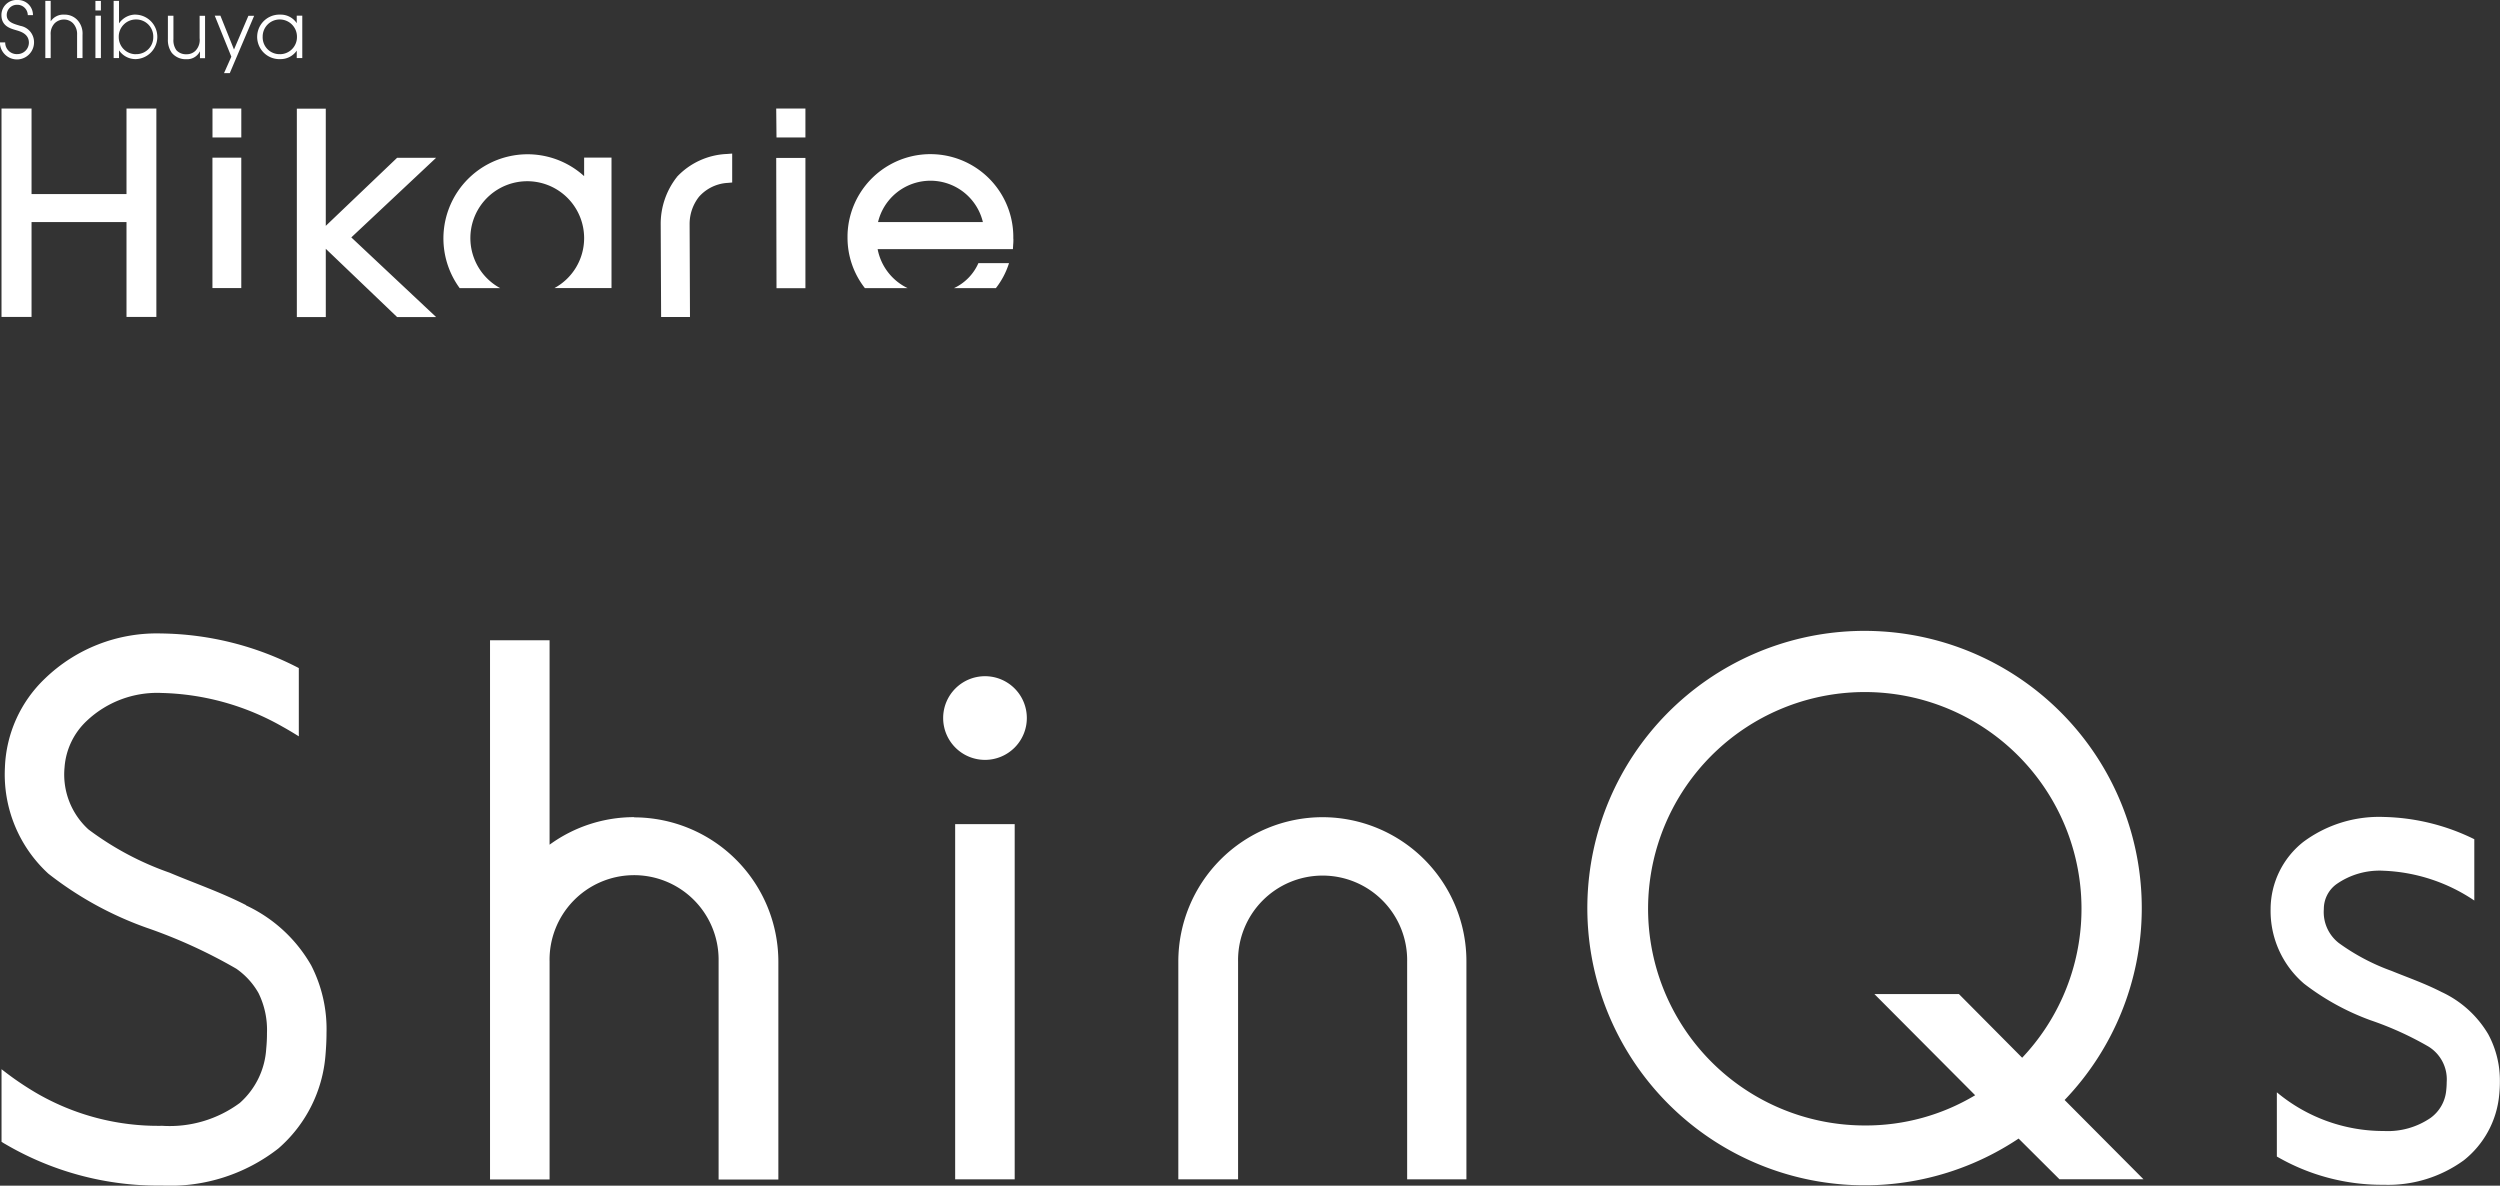 <svg height="48.633" viewBox="0 0 102.546 48.633" width="102.546" xmlns="http://www.w3.org/2000/svg"><rect x="0" y="0" width="102.546" height="48.633" fill="#333333" stroke="none"/><path d="M39.179 33.805h2.442v14.569h-2.442zm-13.17-.287a5.884 5.884 0 00-3.466 1.13v-8.386H20.1v22.117h2.443v-8.933a3.467 3.467 0 116.933-.1v9.037h2.451V39.45a5.923 5.923 0 00-5.918-5.923m28.24-.007a5.923 5.923 0 00-5.916 5.922v8.933h2.451v-8.933a3.468 3.468 0 116.935 0v8.933h2.431v-8.933a5.908 5.908 0 00-5.893-5.922h-.007m-13.848-5.783a1.716 1.716 0 101.717 1.717 1.714 1.714 0 00-1.712-1.717m-30.31 9.392c-1.027-.527-2.117-.9-3.142-1.333a12.284 12.284 0 01-3.328-1.775 3.049 3.049 0 01-.979-2.546 2.9 2.9 0 01.913-1.909 4.2 4.2 0 013.06-1.142 10.506 10.506 0 014.973 1.386c.224.124.445.258.663.393v-2.8a12.545 12.545 0 00-5.635-1.419 6.6 6.6 0 00-4.774 1.845 5.3 5.3 0 00-1.646 3.647 5.525 5.525 0 001.782 4.361 14.243 14.243 0 004.021 2.215 21.024 21.024 0 013.687 1.683 3.03 3.03 0 01.912 1 3.421 3.421 0 01.347 1.636 6.215 6.215 0 01-.031.646 3.233 3.233 0 01-1.086 2.226 4.836 4.836 0 01-3.179.936A9.94 9.94 0 011.45 44.81a12.642 12.642 0 01-1.387-.953v2.977c.044.029.094.062.148.091a12.4 12.4 0 006.417 1.706h.027a7.22 7.22 0 004.76-1.52 5.653 5.653 0 001.938-3.857c.025-.3.04-.6.04-.881a5.732 5.732 0 00-.627-2.773 5.986 5.986 0 00-2.675-2.463m77.832 11.235l-3.236-3.252a11.371 11.371 0 10-1.887 1.582l1.677 1.67zm-11.42-2.207a8.889 8.889 0 116.443-2.778l-2.594-2.612h-3.467l4.133 4.15a8.718 8.718 0 01-4.514 1.24m23.673-5.46c-.714-.369-1.441-.618-2.078-.88a8.686 8.686 0 01-2.162-1.142 1.606 1.606 0 01-.617-1.392 1.255 1.255 0 01.521-1.026 3.074 3.074 0 011.922-.549 7.147 7.147 0 013.729 1.222v-2.515a8.808 8.808 0 00-3.729-.913 5.2 5.2 0 00-3.286 1.025 3.523 3.523 0 00-1.34 2.751 3.924 3.924 0 001.374 3.065 10.154 10.154 0 002.73 1.5 13.278 13.278 0 012.369 1.076 1.578 1.578 0 01.75 1.455 3.18 3.18 0 01-.019.333 1.568 1.568 0 01-.636 1.135 3.1 3.1 0 01-1.919.542 6.826 6.826 0 01-4.393-1.587v2.634a8.592 8.592 0 004.366 1.159h.029a5.278 5.278 0 003.277-1.007 3.878 3.878 0 001.447-2.667 5.059 5.059 0 00.029-.543 3.991 3.991 0 00-.479-1.961 4.34 4.34 0 00-1.882-1.715M.84 1.062C.54.972.276.905.276.612A.421.421 0 01.701.196h.01a.431.431 0 01.429.425h.212A.613.613 0 00.747 0H.712a.62.62 0 00-.653.585V.62c0 .465.393.555.6.618.158.047.525.14.526.51a.472.472 0 01-.471.471.473.473 0 01-.5-.446v-.035h-.218a.7.7 0 001.4 0 .678.678 0 00-.562-.677m10.656 1.16a.688.688 0 01-.715-.661.138.138 0 010-.04.7.7 0 01.674-.721h.041a.706.706 0 01.691.719.7.7 0 01-.687.705m.678-1.579v.307A.787.787 0 0011.5.6a.913.913 0 10-.076 1.825h.076a.8.8 0 00.672-.349v.307h.227V.644zM9.598 2.031L9.041.644h-.232l.68 1.681-.3.675h.236l1-2.353h-.236zm-1.41-.465a.633.633 0 01-.174.519.506.506 0 01-.372.14.524.524 0 01-.405-.164.7.7 0 01-.123-.453V.646h-.227v.963a.9.9 0 00.158.556.731.731 0 00.6.263.575.575 0 00.549-.313h.008v.272h.209V.648h-.223zm-2.617.658a.7.7 0 01-.7-.7v-.006a.705.705 0 01.693-.719h.006a.7.7 0 01.717.683v.039a.692.692 0 01-.678.7H5.57m0-1.623a.818.818 0 00-.68.351h-.008V.035h-.221v2.348h.221v-.307h.008a.819.819 0 00.68.349.913.913 0 000-1.825M3.914 2.383h.225V.643h-.225zm0-1.953h.225V.037h-.225zM2.623.6a.613.613 0 00-.537.268h-.007V.036h-.22v2.347h.22v-.954a.622.622 0 01.166-.477.547.547 0 01.378-.151.517.517 0 01.37.151.644.644 0 01.169.477v.954h.223v-.954a.814.814 0 00-.217-.614.712.712 0 00-.545-.214m25.14 6.665l.053.043-.056-.042a3.115 3.115 0 00-.659 1.96l.017 3.775h1.184l-.015-3.792a1.8 1.8 0 01.385-1.139 1.7 1.7 0 011.176-.569l.185-.016V6.299l-.217.017a2.98 2.98 0 00-2.056.946m-3.8-.037a3.451 3.451 0 00-5.105 4.593h1.661a2.333 2.333 0 113.444-2.074v.049a2.33 2.33 0 01-1.219 2.024h2.342V6.465H23.96zm15.172 4.593h1.718a3.232 3.232 0 00.517-.96l.021-.064h-1.256a2.031 2.031 0 01-1 1.024m-3.116-2.71a2.211 2.211 0 014.3 0zm5.548.686a3.4 3.4 0 00-6.8-.141v.088a3.352 3.352 0 00.713 2.078h1.753a2.241 2.241 0 01-1.231-1.6h5.549l.011-.187c.008-.079.009-.157.009-.235m-9.717 2.025h1.186V6.479h-1.198zM8.716 5.638h1.182V4.453H8.716zm23.135 0h1.186V4.453h-1.198zM6.414 13.001V4.453H5.189v3.508H1.294V4.453H.062v8.548h1.232V9.108h3.895v3.893zm2.3-1.184h1.183v-5.35H8.714zm4.649-1.612l2.926 2.8h1.6L14.41 9.738l3.479-3.266h-1.6l-2.926 2.792V4.457h-1.187v8.548h1.188z" fill="#fff"/></svg>